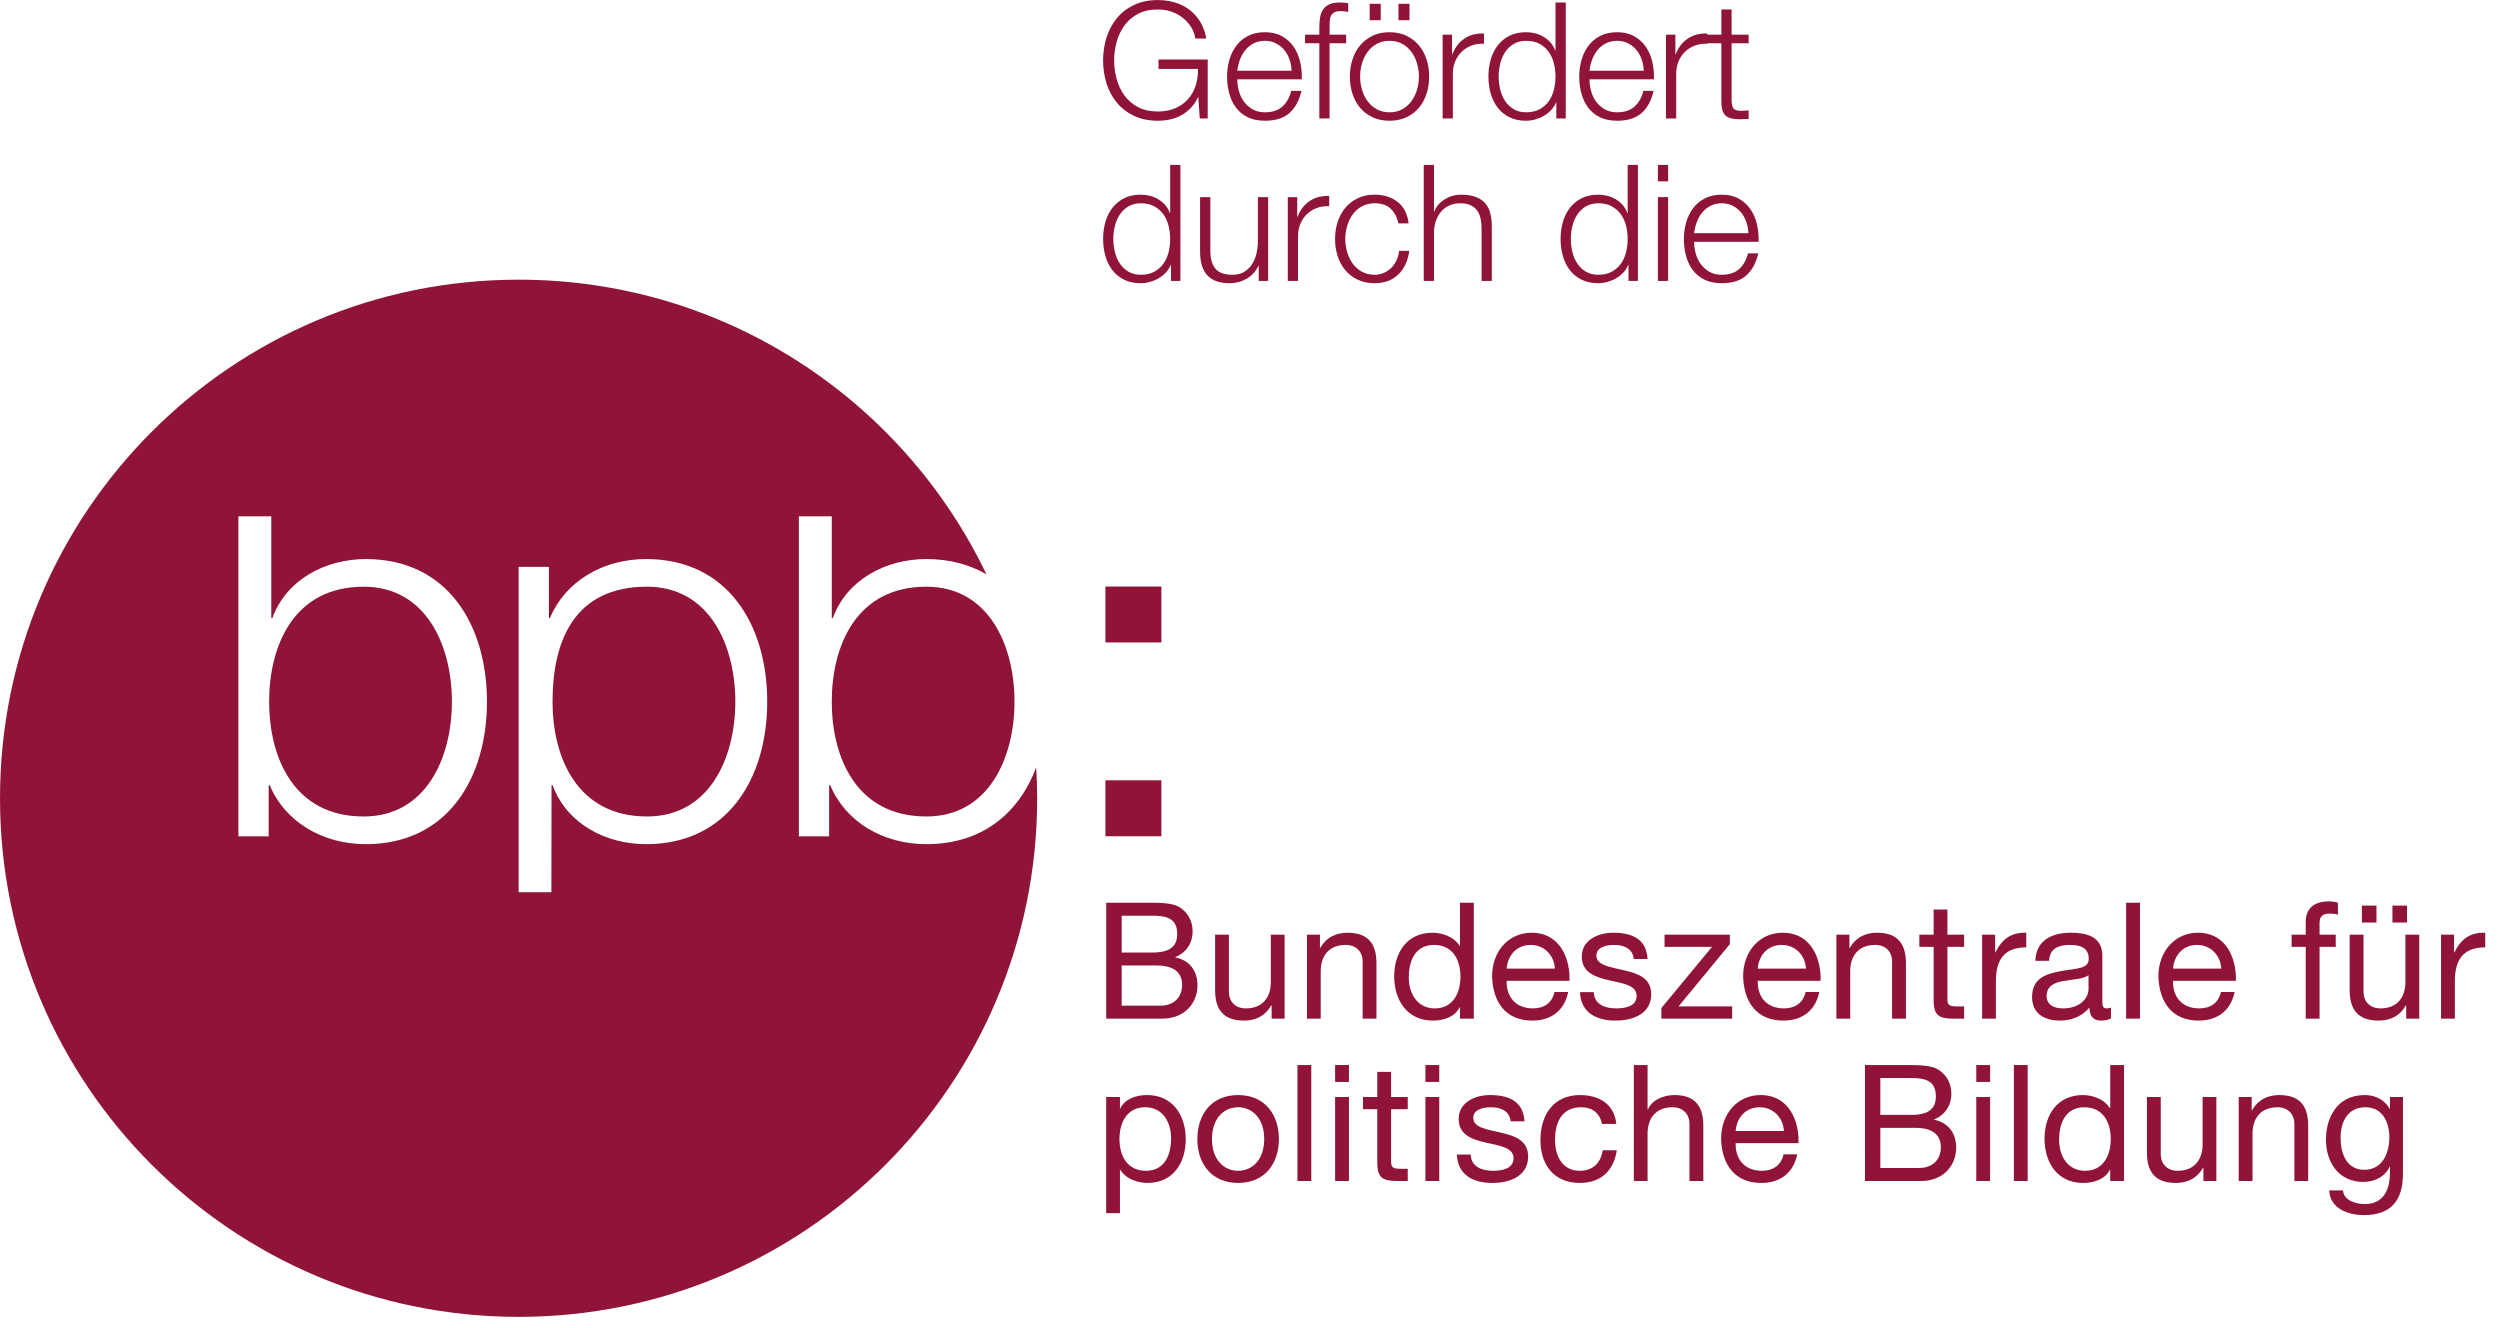 <?xml version="1.0" encoding="UTF-8" standalone="no"?>
<!-- Created with Inkscape (http://www.inkscape.org/) -->

<svg
   version="1.1"
   id="svg2"
   xml:space="preserve"
   width="455.44"
   height="241.893"
   viewBox="0 0 455.44 241.893"
   sodipodi:docname="Logo-bundeszentrale-fuer-politische-bildung.eps"
   xmlns:inkscape="http://www.inkscape.org/namespaces/inkscape"
   xmlns:sodipodi="http://sodipodi.sourceforge.net/DTD/sodipodi-0.dtd"
   xmlns="http://www.w3.org/2000/svg"
   xmlns:svg="http://www.w3.org/2000/svg"><defs
     id="defs6" /><sodipodi:namedview
     id="namedview4"
     pagecolor="#ffffff"
     bordercolor="#666666"
     borderopacity="1.0"
     inkscape:pageshadow="2"
     inkscape:pageopacity="0.0"
     inkscape:pagecheckerboard="0" /><g
     id="g8"
     inkscape:groupmode="layer"
     inkscape:label="ink_ext_XXXXXX"
     transform="matrix(1.333,0,0,-1.333,0,241.893)"><g
       id="g10"
       transform="scale(0.1)"><path
         d="m 1136.74,855.789 c 0,-76.348 33.54,-156.988 129.2,-156.988 85.66,0 120.54,80.64 120.54,156.988 0,76.34 -34.88,157.041 -120.54,157.041 -95.66,0 -129.2,-80.701 -129.2,-157.041 v 0"
         style="fill:#901438;fill-opacity:1;fill-rule:evenodd;stroke:none"
         id="path12" /><path
         d="m 1265.94,660.961 c -59.27,0 -110.63,30.719 -131.32,80.617 h -1.48 V 671.66 h -41.37 v 437.33 h 44.97 V 970 h 1.45 c 19.24,52.8 72.75,80.61 127.75,80.61 32.26,0 59.52,-7.68 82.21,-20.88 -114.23,238.17 -357.584,402.7 -639.423,402.7 C 317.301,1432.43 0.004,1115.12 0.004,723.699 0.004,332.281 317.301,14.941 708.727,14.941 c 391.423,0 708.753,317.34 708.753,708.758 0,14.18 -0.55,28.172 -1.35,42.121 -23.11,-61.371 -72.65,-104.859 -150.19,-104.859 z M 325.813,671.66 h 41.39 v 69.918 h 1.418 c 20.711,-49.898 72.102,-80.617 131.336,-80.617 112.059,0 165.531,90.668 165.531,194.828 0,104.199 -53.472,194.821 -165.531,194.821 -54.969,0 -108.477,-27.81 -127.727,-80.61 h -1.449 v 138.99 H 325.813 V 671.66 Z m 291.789,184.129 c 0,-76.348 -35.004,-156.988 -120.61,-156.988 -95.676,0 -129.179,80.64 -129.179,156.988 0,76.34 33.503,157.041 129.179,157.041 85.606,0 120.61,-80.701 120.61,-157.041 z m 91.199,-260.461 44.754,-0.039 0.215,146.289 h 1.46 c 19.247,-52.777 72.762,-80.617 127.754,-80.617 112.032,0 165.536,90.668 165.536,194.828 0,104.199 -53.504,194.821 -165.536,194.821 -59.238,0 -110.629,-30.65 -131.339,-80.61 h -1.45 v 69.92 H 708.801 V 595.328 Z m 296.139,260.461 c 0,-76.348 -34.999,-156.988 -120.627,-156.988 -95.637,0 -129.184,80.64 -129.184,156.988 0,83.512 29.988,157.041 129.184,157.041 85.628,0 120.627,-80.701 120.627,-157.041 v 0"
         style="fill:#901438;fill-opacity:1;fill-rule:evenodd;stroke:none"
         id="path14" /><path
         d="m 1511.77,156.699 h 18.83 v 59.242 h 0.45 c 8.47,-13.519 25.28,-17.972 37.08,-17.972 35.08,0 52.38,27.359 52.38,59.742 0,32.371 -17.56,60.359 -52.82,60.359 -15.8,0 -30.46,-5.57 -36.64,-18.269 h -0.45 v 15.59 h -18.83 V 156.699 Z m 88.71,102.262 c 0,-22.383 -8.65,-44.371 -34.34,-44.371 -25.99,0 -36.2,20.879 -36.2,43.492 0,21.59 9.79,43.309 35.05,43.309 24.47,0 35.49,-20.84 35.49,-42.43 v 0"
         style="fill:#901438;fill-opacity:1;fill-rule:evenodd;stroke:none"
         id="path16" /><path
         d="m 1656.36,257.871 c 0,28.027 15.97,43.52 35.7,43.52 19.71,0 35.7,-15.493 35.7,-43.52 0,-27.75 -15.99,-43.281 -35.7,-43.281 -19.73,0 -35.7,15.531 -35.7,43.281 z m -19.97,0 c 0,-33.422 19.3,-59.902 55.67,-59.902 36.43,0 55.78,26.48 55.78,59.902 0,33.75 -19.35,60.199 -55.78,60.199 -36.37,0 -55.67,-26.449 -55.67,-60.199 v 0"
         style="fill:#901438;fill-opacity:1;fill-rule:evenodd;stroke:none"
         id="path18" /><path
         d="m 1773.21,200.641 h 18.87 v 158.437 h -18.87 v -158.437 0"
         style="fill:#901438;fill-opacity:1;fill-rule:evenodd;stroke:none"
         id="path20" /><path
         d="m 1843.53,359.078 h -18.89 v -23.066 h 18.89 v 23.066 z m -18.89,-158.437 h 18.89 v 114.75 h -18.89 v -114.75 0"
         style="fill:#901438;fill-opacity:1;fill-rule:evenodd;stroke:none"
         id="path22" /><path
         d="m 1901.16,349.781 h -18.88 v -34.39 h -19.54 V 298.73 h 19.54 v -73.031 c 0,-21.07 7.71,-25.058 27.24,-25.058 h 14.38 v 16.679 h -8.64 c -11.68,0 -14.1,1.512 -14.1,10.16 v 71.25 h 22.74 v 16.661 h -22.74 v 34.39 0"
         style="fill:#901438;fill-opacity:1;fill-rule:evenodd;stroke:none"
         id="path24" /><path
         d="m 1966.96,359.078 h -18.88 v -23.066 h 18.88 v 23.066 z m -18.88,-158.437 h 18.88 v 114.75 h -18.88 v -114.75 0"
         style="fill:#901438;fill-opacity:1;fill-rule:evenodd;stroke:none"
         id="path26" /><path
         d="m 1991.04,236.832 c 1.14,-28.453 22.86,-38.863 48.58,-38.863 23.3,0 48.83,8.902 48.83,36.133 0,22.187 -18.62,28.437 -37.48,32.66 -17.54,4.179 -37.48,6.5 -37.48,20.039 0,11.519 13.04,14.59 24.41,14.59 12.42,0 25.27,-4.653 26.6,-19.262 h 18.91 c -1.58,27.91 -21.84,35.941 -47.09,35.941 -19.94,0 -42.81,-9.59 -42.81,-32.66 0,-21.93 18.82,-28.238 37.44,-32.398 18.86,-4.262 37.56,-6.602 37.56,-21.293 0,-14.399 -15.98,-17.129 -27.68,-17.129 -15.61,0 -30.27,5.332 -30.9,22.242 h -18.89 v 0"
         style="fill:#901438;fill-opacity:1;fill-rule:evenodd;stroke:none"
         id="path28" /><path
         d="m 2208.94,278.57 c -2.66,27.25 -23.58,39.5 -49.52,39.5 -36.4,0 -54.16,-27.09 -54.16,-61.511 0,-34.161 18.68,-58.59 53.75,-58.59 28.85,0 46.37,16.621 50.63,44.613 h -19.32 c -2.46,-17.254 -13.36,-27.992 -31.56,-27.992 -23.95,0 -33.57,20.879 -33.57,41.969 0,23.281 8.57,44.832 35.8,44.832 15.56,0 25.47,-8.442 28.41,-22.821 h 19.54 v 0"
         style="fill:#901438;fill-opacity:1;fill-rule:evenodd;stroke:none"
         id="path30" /><path
         d="m 2232.88,200.641 h 18.79 v 64.871 c 0,20.597 11.13,35.879 33.95,35.879 14.39,0 23.34,-9.153 23.34,-23.09 v -77.66 h 18.9 v 75.468 c 0,24.653 -9.39,41.961 -39.53,41.961 -13.81,0 -30.02,-5.769 -36.17,-19.539 h -0.49 v 60.547 h -18.79 v -158.437 0"
         style="fill:#901438;fill-opacity:1;fill-rule:evenodd;stroke:none"
         id="path32" /><path
         d="m 2372.08,268.961 c 1.27,17.578 13.09,32.43 32.87,32.43 18.61,0 32.15,-14.481 33.03,-32.43 h -65.9 z m 65.47,-31.93 c -3.36,-14.859 -14.2,-22.441 -29.65,-22.441 -25.18,0 -36.52,17.73 -35.82,37.769 h 85.86 c 1.11,27.723 -11.31,65.711 -51.9,65.711 -31.34,0 -53.9,-25.32 -53.9,-59.711 1.05,-35.078 18.42,-60.39 55.04,-60.39 25.74,0 43.85,13.769 48.96,39.062 h -18.59 v 0"
         style="fill:#901438;fill-opacity:1;fill-rule:evenodd;stroke:none"
         id="path34" /><path
         d="m 2569.79,341.352 h 42.27 c 18.13,0 33.63,-3.133 33.63,-25.063 0,-16.66 -9.72,-25.309 -33.63,-25.309 h -42.27 v 50.372 z m -21.01,-140.711 h 76.54 c 31.51,0 48.15,22.23 48.15,45.507 0,19.512 -10.59,34.223 -30.14,38.204 v 0.449 c 14.59,5.961 23.52,18.621 23.52,35.488 0,15.473 -8.23,26.82 -18.66,33.031 -9.57,5.758 -27.97,5.758 -41.97,5.758 h -57.44 V 200.641 Z m 21.01,72.621 h 48.25 c 17.75,0 34.43,-5.883 34.43,-26.442 0,-17.332 -11.6,-28.398 -29.73,-28.398 h -52.95 v 54.84 0"
         style="fill:#901438;fill-opacity:1;fill-rule:evenodd;stroke:none"
         id="path36" /><path
         d="m 2719.79,359.078 h -18.9 v -23.066 h 18.9 v 23.066 z m -18.9,-158.437 h 18.9 v 114.75 h -18.9 v -114.75 0"
         style="fill:#901438;fill-opacity:1;fill-rule:evenodd;stroke:none"
         id="path38" /><path
         d="m 2752.28,200.641 h 18.86 v 158.437 h -18.86 v -158.437 0"
         style="fill:#901438;fill-opacity:1;fill-rule:evenodd;stroke:none"
         id="path40" /><path
         d="m 2814.11,256.988 c 0,22.461 8.65,44.403 34.36,44.403 25.99,0 36.21,-20.84 36.21,-43.52 0,-21.539 -9.75,-43.281 -35.08,-43.281 -24.41,0 -35.49,20.879 -35.49,42.398 z m 88.73,102.09 h -18.88 v -59.019 h -0.42 c -8.37,13.55 -25.27,18.011 -37.05,18.011 -35,0 -52.3,-27.308 -52.3,-59.711 0,-32.398 17.42,-60.39 52.69,-60.39 15.79,0 30.43,5.562 36.66,18.203 h 0.42 v -15.531 h 18.88 v 158.437 0"
         style="fill:#901438;fill-opacity:1;fill-rule:evenodd;stroke:none"
         id="path42" /><path
         d="m 3029.03,315.391 h -18.82 v -64.84 c 0,-20.629 -11.18,-35.961 -33.99,-35.961 -14.45,0 -23.2,9.16 -23.2,23.16 v 77.641 h -18.91 v -75.493 c 0,-24.589 9.3,-41.929 39.4,-41.929 16.48,0 29.39,6.66 37.38,20.863 h 0.41 v -18.191 h 17.73 v 114.75 0"
         style="fill:#901438;fill-opacity:1;fill-rule:evenodd;stroke:none"
         id="path44" /><path
         d="m 3059.54,200.641 h 18.91 v 64.871 c 0,20.597 11.09,35.879 33.94,35.879 14.42,0 23.26,-9.153 23.26,-23.09 v -77.66 h 18.85 v 75.468 c 0,24.653 -9.26,41.961 -39.49,41.961 -16.33,0 -29.26,-6.679 -37.29,-20.859 h -0.43 v 18.18 h -17.75 v -114.75 0"
         style="fill:#901438;fill-opacity:1;fill-rule:evenodd;stroke:none"
         id="path46" /><path
         d="m 3283.99,315.391 h -17.75 V 298.98 h -0.43 0.23 c -6.85,12.622 -19.76,19.09 -34.17,19.09 -39.69,0 -53.07,-33.519 -53.07,-60.609 0,-31.231 17.15,-58.129 51.29,-58.129 14.41,0 29.55,6.84 35.72,20.859 h 0.43 v -7.589 c 0,-25.672 -9.73,-43.461 -34.37,-43.461 -12.43,0 -28.89,4.859 -29.75,18.648 h -18.89 c 1.14,-25.078 26,-33.75 47.5,-33.75 36.23,0 53.26,19.102 53.26,56.352 v 105 z m -52.79,-99.45 c -24.8,0 -32.42,23.079 -32.42,43.688 0,22.051 9.82,41.762 33.98,41.762 23.75,0 32.66,-20.84 32.66,-41.02 0,-21.582 -9.34,-44.43 -34.22,-44.43 v 0"
         style="fill:#901438;fill-opacity:1;fill-rule:evenodd;stroke:none"
         id="path48" /><path
         d="m 1532.97,563.191 h 42.1 c 18.25,0 33.8,-3.05 33.8,-25.05 0,-16.641 -9.76,-25.27 -33.8,-25.27 h -42.1 v 50.32 z m -21.13,-140.679 h 76.56 c 31.54,0 48.18,22.218 48.18,45.519 0,19.469 -10.64,34.18 -30.19,38.18 v 0.43 c 14.67,6.019 23.49,18.578 23.49,35.5 0,15.539 -8.2,26.871 -18.59,33.089 -9.51,5.719 -27.94,5.719 -41.93,5.719 h -57.52 V 422.512 Z m 21.13,72.629 h 48.14 c 17.75,0 34.41,-5.86 34.41,-26.469 0,-17.293 -11.54,-28.422 -29.72,-28.422 h -52.83 v 54.891 0"
         style="fill:#901438;fill-opacity:1;fill-rule:evenodd;stroke:none"
         id="path50" /><path
         d="m 1755.6,537.262 h -18.81 V 472.5 c 0,-20.699 -11.12,-35.98 -34,-35.98 -14.43,0 -23.29,9.082 -23.29,23.089 v 77.653 h -18.88 v -75.43 c 0,-24.684 9.3,-41.973 39.46,-41.973 16.47,0 29.31,6.661 37.33,20.852 h 0.45 v -18.199 h 17.74 v 114.75 0"
         style="fill:#901438;fill-opacity:1;fill-rule:evenodd;stroke:none"
         id="path52" /><path
         d="m 1786.18,422.512 h 18.79 v 64.847 c 0,20.61 11.13,35.891 33.99,35.891 14.41,0 23.3,-9.07 23.3,-23.07 v -77.668 h 18.88 v 75.5 c 0,24.636 -9.39,41.91 -39.55,41.91 -16.38,0 -29.35,-6.66 -37.24,-20.863 h -0.43 v 18.203 h -17.74 v -114.75 0"
         style="fill:#901438;fill-opacity:1;fill-rule:evenodd;stroke:none"
         id="path54" /><path
         d="m 1925.32,478.879 c 0,22.473 8.71,44.371 34.47,44.371 25.9,0 36.16,-20.828 36.16,-43.488 0,-21.524 -9.75,-43.242 -35.08,-43.242 -24.38,0 -35.55,20.878 -35.55,42.359 z m 88.89,102.07 h -18.93 V 521.93 h -0.41 c -8.47,13.55 -25.35,17.992 -37.11,17.992 -35.07,0 -52.36,-27.262 -52.36,-59.711 0,-32.402 17.6,-60.352 52.83,-60.352 15.76,0 30.39,5.512 36.64,18.211 h 0.41 v -15.558 h 18.93 v 158.437 0"
         style="fill:#901438;fill-opacity:1;fill-rule:evenodd;stroke:none"
         id="path56" /><path
         d="m 2059.13,490.859 c 1.29,17.563 13.05,32.391 32.87,32.391 18.6,0 32.15,-14.398 33.01,-32.391 h -65.88 z m 65.35,-31.918 c -3.26,-14.851 -14.2,-22.421 -29.63,-22.421 -25.07,0 -36.4,17.761 -35.72,37.718 h 85.82 c 1.13,27.723 -11.27,65.684 -51.87,65.684 -31.33,0 -53.95,-25.293 -53.95,-59.711 1.11,-35.09 18.46,-60.352 55.06,-60.352 25.66,0 43.94,13.75 48.98,39.082 h -18.69 v 0"
         style="fill:#901438;fill-opacity:1;fill-rule:evenodd;stroke:none"
         id="path58" /><path
         d="m 2159.29,458.73 c 1.13,-28.46 22.85,-38.871 48.61,-38.871 23.32,0 48.77,8.871 48.77,36.121 0,22.282 -18.59,28.411 -37.46,32.649 -17.46,4.281 -37.48,6.512 -37.48,19.973 0,11.57 13.18,14.648 24.41,14.648 12.4,0 25.3,-4.602 26.64,-19.27 h 18.89 c -1.52,27.95 -21.78,35.942 -47.09,35.942 -19.98,0 -42.81,-9.551 -42.81,-32.602 0,-22.05 18.88,-28.199 37.48,-32.422 18.9,-4.257 37.48,-6.66 37.48,-21.308 0,-14.371 -15.94,-17.07 -27.64,-17.07 -15.55,0 -30.29,5.269 -30.94,22.21 h -18.86 v 0"
         style="fill:#901438;fill-opacity:1;fill-rule:evenodd;stroke:none"
         id="path60" /><path
         d="m 2270.5,422.512 h 96.78 v 16.707 h -73.29 l 70.12,85.172 v 12.871 h -89.24 V 520.59 h 64.85 l -69.22,-83.602 v -14.476 0"
         style="fill:#901438;fill-opacity:1;fill-rule:evenodd;stroke:none"
         id="path62" /><path
         d="m 2402.24,490.859 c 1.29,17.563 13.08,32.391 32.81,32.391 18.67,0 32.19,-14.398 33.12,-32.391 h -65.93 z m 65.41,-31.918 c -3.27,-14.851 -14.24,-22.421 -29.67,-22.421 -25.1,0 -36.47,17.761 -35.74,37.718 h 85.89 c 1.1,27.723 -11.32,65.684 -51.95,65.684 -31.29,0 -53.94,-25.293 -53.94,-59.711 1.15,-35.09 18.45,-60.352 55.09,-60.352 25.69,0 43.93,13.75 49.03,39.082 h -18.71 v 0"
         style="fill:#901438;fill-opacity:1;fill-rule:evenodd;stroke:none"
         id="path64" /><path
         d="m 2509.74,422.512 h 18.88 v 64.847 c 0,20.61 11.06,35.891 34.05,35.891 14.37,0 23.18,-9.07 23.18,-23.07 v -77.668 h 18.93 v 75.5 c 0,24.636 -9.36,41.91 -39.52,41.91 -16.44,0 -29.31,-6.66 -37.3,-20.863 h -0.43 v 18.203 h -17.79 v -114.75 0"
         style="fill:#901438;fill-opacity:1;fill-rule:evenodd;stroke:none"
         id="path66" /><path
         d="m 2661.47,571.609 h -18.86 v -34.347 h -19.53 V 520.59 h 19.53 v -73.031 c 0,-21.039 7.71,-25.047 27.22,-25.047 h 14.44 v 16.707 h -8.62 c -11.75,0 -14.18,1.492 -14.18,10.113 v 71.258 h 22.8 v 16.672 h -22.8 v 34.347 0"
         style="fill:#901438;fill-opacity:1;fill-rule:evenodd;stroke:none"
         id="path68" /><path
         d="m 2708.9,422.512 h 18.82 v 51.058 c 0,29.09 11.06,46.379 41.53,46.379 v 19.973 c -20.47,0.648 -33.07,-8.422 -42.21,-26.871 h -0.39 v 24.211 h -17.75 v -114.75 0"
         style="fill:#901438;fill-opacity:1;fill-rule:evenodd;stroke:none"
         id="path70" /><path
         d="m 2884.97,437.621 c -2.44,-0.902 -4.22,-1.101 -5.74,-1.101 -6.04,0 -6.04,3.941 -6.04,12.812 v 59.09 c 0,26.828 -22.38,31.5 -43.02,31.5 -25.51,0 -47.54,-9.981 -48.58,-38.391 h 18.83 c 0.9,16.899 12.7,21.719 28.67,21.719 11.94,0 25.49,-2.66 25.49,-19.078 0,-14.203 -17.73,-12.84 -38.61,-16.813 -19.51,-3.789 -38.83,-9.347 -38.83,-35.308 0,-22.871 17.09,-32.192 37.91,-32.192 16.01,0 30.02,5.512 40.49,17.762 0,-12.461 6.11,-17.762 15.86,-17.762 6.07,0 10.21,1.071 13.57,3.102 v 14.66 z m -30.68,24.848 c 0,-10.418 -10.14,-25.949 -34.96,-25.949 -11.64,0 -22.27,4.402 -22.27,16.878 0,13.922 10.63,18.383 23.07,20.602 12.67,2.211 26.93,2.461 34.16,7.809 v -19.34 0"
         style="fill:#901438;fill-opacity:1;fill-rule:evenodd;stroke:none"
         id="path72" /><path
         d="m 2905.69,422.512 h 18.95 v 158.437 h -18.95 v -158.437 0"
         style="fill:#901438;fill-opacity:1;fill-rule:evenodd;stroke:none"
         id="path74" /><path
         d="m 2969.83,490.859 c 1.31,17.563 13.05,32.391 32.86,32.391 18.59,0 32.14,-14.398 33.02,-32.391 h -65.88 z m 65.43,-31.918 c -3.3,-14.851 -14.12,-22.421 -29.68,-22.421 -25.22,0 -36.45,17.761 -35.75,37.718 h 85.88 c 1.06,27.723 -11.36,65.684 -51.95,65.684 -31.21,0 -53.97,-25.293 -53.97,-59.711 1.14,-35.09 18.48,-60.352 55.06,-60.352 25.75,0 44.01,13.75 49.11,39.082 h -18.7 v 0"
         style="fill:#901438;fill-opacity:1;fill-rule:evenodd;stroke:none"
         id="path76" /><path
         d="m 3151.14,422.512 h 18.91 v 98.078 h 22.13 v 16.672 h -22.13 v 15.968 c 0,9.961 5.29,12.891 14.39,12.891 3.36,0 7.31,-0.441 10.71,-1.59 v 16.418 c -3.54,1.121 -8.66,1.821 -12.21,1.821 -20.7,0 -31.8,-9.75 -31.8,-28.418 v -17.09 h -19.29 V 520.59 h 19.29 v -98.078 0"
         style="fill:#901438;fill-opacity:1;fill-rule:evenodd;stroke:none"
         id="path78" /><path
         d="m 3306.28,537.262 h -18.89 V 472.5 c 0,-20.699 -11.15,-35.98 -33.94,-35.98 -14.49,0 -23.3,9.082 -23.3,23.089 v 77.653 h -18.95 v -75.43 c 0,-24.684 9.38,-41.973 39.53,-41.973 16.49,0 29.36,6.661 37.29,20.852 h 0.45 v -18.199 h 17.81 v 114.75 z m -78.38,16.609 h 19.94 v 23.098 h -19.94 v -23.098 z m 41.74,0 h 19.94 v 23.098 h -19.94 v -23.098 0"
         style="fill:#901438;fill-opacity:1;fill-rule:evenodd;stroke:none"
         id="path80" /><path
         d="m 3336.08,422.512 h 18.89 v 51.058 c 0,29.09 11.07,46.379 41.49,46.379 v 19.973 c -20.42,0.648 -33.09,-8.422 -42.17,-26.871 h -0.45 v 24.211 h -17.76 v -114.75 0"
         style="fill:#901438;fill-opacity:1;fill-rule:evenodd;stroke:none"
         id="path82" /><path
         d="m 1510.74,1013.05 h 76.49 v -76.413 h -76.49 v 76.413 0"
         style="fill:#901438;fill-opacity:1;fill-rule:nonzero;stroke:none"
         id="path84" /><path
         d="m 1510.74,748.219 h 76.49 V 671.77 h -76.49 v 76.449 0"
         style="fill:#901438;fill-opacity:1;fill-rule:nonzero;stroke:none"
         id="path86" /><path
         d="m 1639.66,1652.74 -2,28.86 h -0.44 c -2.67,-5.63 -5.97,-10.47 -9.89,-14.54 -3.92,-4.07 -8.25,-7.4 -12.98,-9.99 -4.74,-2.59 -9.81,-4.48 -15.21,-5.66 -5.4,-1.19 -10.99,-1.78 -16.76,-1.78 -12.43,0 -23.35,2.26 -32.75,6.77 -9.4,4.51 -17.2,10.55 -23.41,18.1 -6.22,7.54 -10.88,16.27 -13.99,26.19 -3.11,9.92 -4.66,20.35 -4.66,31.3 0,10.95 1.55,21.39 4.66,31.3 3.11,9.92 7.77,18.69 13.99,26.31 6.21,7.62 14.01,13.69 23.41,18.2 9.4,4.52 20.32,6.77 32.75,6.77 8.29,0 16.13,-1.11 23.53,-3.33 7.4,-2.21 13.99,-5.54 19.76,-9.99 5.78,-4.43 10.66,-9.91 14.65,-16.42 4,-6.52 6.74,-14.14 8.22,-22.87 h -15.1 c -0.44,4.59 -1.96,9.22 -4.55,13.88 -2.59,4.66 -6.07,8.91 -10.43,12.76 -4.37,3.85 -9.59,6.99 -15.66,9.44 -6.07,2.44 -12.87,3.66 -20.42,3.66 -10.51,0 -19.53,-2 -27.08,-5.99 -7.55,-4 -13.73,-9.3 -18.54,-15.88 -4.81,-6.58 -8.36,-14.02 -10.66,-22.31 -2.29,-8.29 -3.44,-16.8 -3.44,-25.53 0,-8.58 1.15,-17.06 3.44,-25.42 2.3,-8.36 5.85,-15.84 10.66,-22.42 4.81,-6.59 10.99,-11.88 18.54,-15.87 7.55,-4 16.57,-5.99 27.08,-5.99 8.73,0 16.54,1.44 23.42,4.32 6.89,2.89 12.69,6.92 17.43,12.1 4.73,5.18 8.28,11.32 10.66,18.43 2.36,7.1 3.47,14.87 3.33,23.31 h -53.95 v 12.87 h 67.27 v -80.58 h -10.88"
         style="fill:#901438;fill-opacity:1;fill-rule:nonzero;stroke:none"
         id="path88" /><path
         d="m 1762.35,1733.32 c -1.71,4.89 -4.11,9.22 -7.21,12.99 -3.11,3.78 -6.89,6.81 -11.33,9.1 -4.43,2.29 -9.47,3.45 -15.09,3.45 -5.77,0 -10.88,-1.16 -15.32,-3.45 -4.44,-2.29 -8.21,-5.32 -11.32,-9.1 -3.11,-3.77 -5.59,-8.14 -7.44,-13.1 -1.85,-4.96 -3.07,-10.02 -3.66,-15.2 h 74.15 c -0.15,5.32 -1.08,10.43 -2.78,15.31 z m -69.26,-42.73 c 1.4,-5.41 3.66,-10.25 6.77,-14.54 3.1,-4.3 7.02,-7.85 11.76,-10.66 4.74,-2.81 10.44,-4.21 17.1,-4.21 10.21,0 18.2,2.66 23.98,7.98 5.77,5.34 9.76,12.44 11.98,21.32 h 13.99 c -2.97,-13.02 -8.41,-23.09 -16.32,-30.19 -7.92,-7.11 -19.13,-10.66 -33.63,-10.66 -9.03,0 -16.84,1.59 -23.42,4.77 -6.59,3.18 -11.96,7.55 -16.1,13.1 -4.14,5.55 -7.21,11.99 -9.21,19.32 -2,7.32 -3,15.06 -3,23.19 0,7.55 1,14.95 3,22.2 2,7.25 5.07,13.73 9.21,19.43 4.14,5.69 9.51,10.28 16.1,13.76 6.58,3.48 14.39,5.22 23.42,5.22 9.17,0 17.01,-1.85 23.53,-5.55 6.51,-3.7 11.8,-8.55 15.88,-14.54 4.06,-5.99 6.99,-12.87 8.76,-20.65 1.78,-7.77 2.51,-15.65 2.22,-23.64 h -88.13 c 0,-5.03 0.7,-10.25 2.11,-15.65"
         style="fill:#901438;fill-opacity:1;fill-rule:nonzero;stroke:none"
         id="path90" /><path
         d="m 1817.07,1755.53 v -102.79 h -13.98 v 102.79 h -19.55 v 11.76 h 19.55 v 10.43 c 0,4.89 0.37,9.4 1.11,13.55 0.73,4.14 2.14,7.69 4.21,10.65 2.08,2.96 4.92,5.25 8.55,6.88 3.63,1.63 8.25,2.44 13.87,2.44 2.08,0 4,-0.07 5.78,-0.22 1.77,-0.15 3.77,-0.37 5.99,-0.66 v -11.99 c -1.93,0.29 -3.7,0.56 -5.32,0.78 -1.64,0.22 -3.27,0.33 -4.89,0.33 -3.85,0 -6.81,-0.59 -8.88,-1.78 -2.07,-1.18 -3.59,-2.77 -4.55,-4.77 -0.96,-2 -1.52,-4.33 -1.67,-6.99 -0.14,-2.67 -0.22,-5.55 -0.22,-8.66 v -9.99 h 22.65 v -11.76 h -22.65"
         style="fill:#901438;fill-opacity:1;fill-rule:nonzero;stroke:none"
         id="path92" /><path
         d="m 1911.2,1809.47 h 15.1 v -22.42 h -15.1 z m -39.3,0 h 15.1 v -22.42 h -15.1 z m 9.56,-54.83 c -5.04,-2.82 -9.22,-6.51 -12.55,-11.1 -3.33,-4.59 -5.84,-9.81 -7.54,-15.66 -1.71,-5.84 -2.56,-11.8 -2.56,-17.87 0,-6.06 0.85,-12.02 2.56,-17.87 1.7,-5.85 4.21,-11.06 7.54,-15.65 3.33,-4.59 7.51,-8.29 12.55,-11.1 5.02,-2.81 10.87,-4.21 17.53,-4.21 6.66,0 12.5,1.4 17.54,4.21 5.03,2.81 9.21,6.51 12.54,11.1 3.33,4.59 5.85,9.8 7.55,15.65 1.7,5.85 2.55,11.81 2.55,17.87 0,6.07 -0.85,12.03 -2.55,17.87 -1.7,5.85 -4.22,11.07 -7.55,15.66 -3.33,4.59 -7.51,8.28 -12.54,11.1 -5.04,2.81 -10.88,4.22 -17.54,4.22 -6.66,0 -12.51,-1.41 -17.53,-4.22 z m 40.73,11.09 c 6.74,-3.25 12.39,-7.62 16.98,-13.09 4.59,-5.48 8.07,-11.88 10.44,-19.2 2.36,-7.33 3.55,-15.14 3.55,-23.43 0,-8.29 -1.19,-16.09 -3.55,-23.41 -2.37,-7.33 -5.85,-13.74 -10.44,-19.21 -4.59,-5.48 -10.24,-9.81 -16.98,-12.99 -6.74,-3.18 -14.47,-4.77 -23.2,-4.77 -8.74,0 -16.46,1.59 -23.2,4.77 -6.74,3.18 -12.39,7.51 -16.98,12.99 -4.59,5.47 -8.07,11.88 -10.43,19.21 -2.37,7.32 -3.56,15.12 -3.56,23.41 0,8.29 1.19,16.1 3.56,23.43 2.36,7.32 5.84,13.72 10.43,19.2 4.59,5.47 10.24,9.84 16.98,13.09 6.74,3.26 14.46,4.89 23.2,4.89 8.73,0 16.46,-1.63 23.2,-4.89"
         style="fill:#901438;fill-opacity:1;fill-rule:nonzero;stroke:none"
         id="path94" /><path
         d="m 1984.45,1767.29 v -26.86 h 0.45 c 3.56,9.32 9.06,16.5 16.55,21.53 7.47,5.03 16.38,7.33 26.74,6.89 v -13.99 c -6.36,0.3 -12.14,-0.56 -17.31,-2.56 -5.19,-2 -9.66,-4.85 -13.44,-8.54 -3.77,-3.7 -6.7,-8.11 -8.77,-13.21 -2.07,-5.11 -3.1,-10.69 -3.1,-16.76 v -61.05 h -13.99 v 114.55 h 12.87"
         style="fill:#901438;fill-opacity:1;fill-rule:nonzero;stroke:none"
         id="path96" /><path
         d="m 2050.27,1692.37 c 1.41,-5.85 3.63,-11.07 6.66,-15.66 3.03,-4.58 6.92,-8.32 11.65,-11.21 4.74,-2.88 10.44,-4.32 17.1,-4.32 7.4,0 13.66,1.44 18.76,4.32 5.11,2.89 9.25,6.63 12.44,11.21 3.18,4.59 5.46,9.81 6.88,15.66 1.4,5.84 2.1,11.72 2.1,17.64 0,5.92 -0.7,11.81 -2.1,17.65 -1.42,5.85 -3.7,11.06 -6.88,15.65 -3.19,4.59 -7.33,8.33 -12.44,11.21 -5.1,2.89 -11.36,4.34 -18.76,4.34 -6.66,0 -12.36,-1.45 -17.1,-4.34 -4.73,-2.88 -8.62,-6.62 -11.65,-11.21 -3.03,-4.59 -5.25,-9.8 -6.66,-15.65 -1.4,-5.84 -2.11,-11.73 -2.11,-17.65 0,-5.92 0.71,-11.8 2.11,-17.64 z m 76.7,-39.63 v 21.76 h -0.44 c -1.48,-3.7 -3.66,-7.11 -6.55,-10.22 -2.88,-3.1 -6.18,-5.74 -9.88,-7.88 -3.7,-2.15 -7.66,-3.81 -11.88,-4.99 -4.22,-1.19 -8.4,-1.78 -12.54,-1.78 -8.74,0 -16.31,1.59 -22.75,4.77 -6.45,3.18 -11.81,7.55 -16.09,13.1 -4.3,5.55 -7.48,11.99 -9.55,19.32 -2.08,7.32 -3.11,15.06 -3.11,23.19 0,8.14 1.03,15.88 3.11,23.2 2.07,7.33 5.25,13.77 9.55,19.32 4.28,5.54 9.64,9.95 16.09,13.2 6.44,3.26 14.01,4.89 22.75,4.89 4.29,0 8.47,-0.52 12.54,-1.55 4.07,-1.04 7.88,-2.64 11.44,-4.78 3.55,-2.14 6.7,-4.77 9.43,-7.88 2.74,-3.11 4.85,-6.73 6.33,-10.87 h 0.44 v 65.7 h 13.99 v -158.5 h -12.88"
         style="fill:#901438;fill-opacity:1;fill-rule:nonzero;stroke:none"
         id="path98" /><path
         d="m 2243.64,1733.32 c -1.71,4.89 -4.11,9.22 -7.21,12.99 -3.11,3.78 -6.89,6.81 -11.33,9.1 -4.44,2.29 -9.47,3.45 -15.09,3.45 -5.77,0 -10.88,-1.16 -15.32,-3.45 -4.45,-2.29 -8.22,-5.32 -11.32,-9.1 -3.12,-3.77 -5.6,-8.14 -7.44,-13.1 -1.86,-4.96 -3.08,-10.02 -3.66,-15.2 h 74.15 c -0.15,5.32 -1.08,10.43 -2.78,15.31 z m -69.26,-42.73 c 1.4,-5.41 3.66,-10.25 6.76,-14.54 3.12,-4.3 7.03,-7.85 11.77,-10.66 4.74,-2.81 10.44,-4.21 17.1,-4.21 10.2,0 18.2,2.66 23.97,7.98 5.78,5.34 9.77,12.44 11.99,21.32 h 13.99 c -2.97,-13.02 -8.41,-23.09 -16.32,-30.19 -7.92,-7.11 -19.13,-10.66 -33.63,-10.66 -9.03,0 -16.84,1.59 -23.43,4.77 -6.58,3.18 -11.95,7.55 -16.09,13.1 -4.14,5.55 -7.22,11.99 -9.21,19.32 -2,7.32 -3,15.06 -3,23.19 0,7.55 1,14.95 3,22.2 1.99,7.25 5.07,13.73 9.21,19.43 4.14,5.69 9.51,10.28 16.09,13.76 6.59,3.48 14.4,5.22 23.43,5.22 9.17,0 17.01,-1.85 23.53,-5.55 6.51,-3.7 11.8,-8.55 15.87,-14.54 4.07,-5.99 7,-12.87 8.77,-20.65 1.78,-7.77 2.51,-15.65 2.22,-23.64 h -88.13 c 0,-5.03 0.7,-10.25 2.11,-15.65"
         style="fill:#901438;fill-opacity:1;fill-rule:nonzero;stroke:none"
         id="path100" /><path
         d="m 2289.7,1767.29 v -26.86 h 0.45 c 3.55,9.32 9.06,16.5 16.54,21.53 7.47,5.03 16.39,7.33 26.75,6.89 v -13.99 c -6.37,0.3 -12.14,-0.56 -17.32,-2.56 -5.18,-2 -9.66,-4.85 -13.43,-8.54 -3.77,-3.7 -6.7,-8.11 -8.77,-13.21 -2.07,-5.11 -3.11,-10.69 -3.11,-16.76 v -61.05 h -13.98 v 114.55 h 12.87"
         style="fill:#901438;fill-opacity:1;fill-rule:nonzero;stroke:none"
         id="path102" /><path
         d="m 2389.81,1767.29 v -11.76 h -23.31 v -77.26 c 0,-4.59 0.64,-8.18 1.89,-10.77 1.26,-2.59 4.4,-4.04 9.44,-4.33 4,0 7.99,0.22 11.98,0.67 v -11.77 c -2.07,0 -4.14,-0.07 -6.21,-0.22 -2.08,-0.15 -4.15,-0.22 -6.22,-0.22 -9.32,0 -15.84,1.81 -19.53,5.44 -3.7,3.62 -5.48,10.32 -5.33,20.09 v 78.37 h -19.98 v 11.76 h 19.98 v 34.41 h 13.98 v -34.41 h 23.31"
         style="fill:#901438;fill-opacity:1;fill-rule:nonzero;stroke:none"
         id="path104" /><path
         d="m 1523.66,1470.34 c 1.41,-5.86 3.63,-11.07 6.66,-15.66 3.03,-4.59 6.92,-8.32 11.66,-11.21 4.73,-2.88 10.43,-4.33 17.09,-4.33 7.4,0 13.65,1.45 18.76,4.33 5.1,2.89 9.25,6.62 12.43,11.21 3.18,4.59 5.48,9.8 6.88,15.66 1.41,5.84 2.11,11.72 2.11,17.64 0,5.92 -0.7,11.81 -2.11,17.65 -1.4,5.85 -3.7,11.06 -6.88,15.65 -3.18,4.59 -7.33,8.33 -12.43,11.21 -5.11,2.89 -11.36,4.33 -18.76,4.33 -6.66,0 -12.36,-1.44 -17.09,-4.33 -4.74,-2.88 -8.63,-6.62 -11.66,-11.21 -3.03,-4.59 -5.25,-9.8 -6.66,-15.65 -1.4,-5.84 -2.11,-11.73 -2.11,-17.65 0,-5.92 0.71,-11.8 2.11,-17.64 z m 76.7,-39.63 v 21.75 h -0.44 c -1.48,-3.69 -3.67,-7.1 -6.55,-10.21 -2.89,-3.11 -6.18,-5.74 -9.88,-7.88 -3.7,-2.15 -7.66,-3.81 -11.87,-4.99 -4.22,-1.19 -8.41,-1.78 -12.55,-1.78 -8.73,0 -16.32,1.59 -22.76,4.77 -6.43,3.18 -11.8,7.55 -16.09,13.1 -4.29,5.55 -7.48,11.99 -9.55,19.32 -2.07,7.32 -3.1,15.05 -3.1,23.19 0,8.14 1.03,15.88 3.1,23.2 2.07,7.33 5.26,13.77 9.55,19.32 4.29,5.54 9.66,9.95 16.09,13.21 6.44,3.25 14.03,4.88 22.76,4.88 4.29,0 8.47,-0.52 12.55,-1.55 4.06,-1.04 7.88,-2.64 11.43,-4.78 3.55,-2.14 6.69,-4.77 9.43,-7.88 2.74,-3.11 4.85,-6.74 6.33,-10.88 h 0.44 v 65.71 h 13.99 v -158.5 h -12.88"
         style="fill:#901438;fill-opacity:1;fill-rule:nonzero;stroke:none"
         id="path106" /><path
         d="m 1720.24,1430.71 v 20.64 h -0.45 c -3.69,-7.69 -9.06,-13.58 -16.09,-17.64 -7.03,-4.08 -14.84,-6.11 -23.42,-6.11 -7.25,0 -13.43,1 -18.54,2.99 -5.1,2 -9.24,4.85 -12.43,8.55 -3.18,3.7 -5.51,8.22 -6.99,13.54 -1.48,5.33 -2.22,11.4 -2.22,18.21 v 74.37 h 13.99 v -74.59 c 0.29,-10.37 2.69,-18.21 7.21,-23.54 4.52,-5.33 12.32,-7.99 23.42,-7.99 6.07,0 11.25,1.3 15.54,3.89 4.29,2.58 7.85,6.02 10.66,10.32 2.8,4.29 4.88,9.21 6.22,14.76 1.33,5.56 1.99,11.21 1.99,16.99 v 60.16 h 13.99 v -114.55 h -12.88"
         style="fill:#901438;fill-opacity:1;fill-rule:nonzero;stroke:none"
         id="path108" /><path
         d="m 1772.85,1545.26 v -26.86 h 0.45 c 3.56,9.32 9.06,16.49 16.54,21.53 7.47,5.03 16.39,7.32 26.75,6.89 v -14 c -6.37,0.31 -12.14,-0.55 -17.31,-2.55 -5.19,-2 -9.66,-4.84 -13.44,-8.54 -3.77,-3.7 -6.7,-8.11 -8.77,-13.21 -2.07,-5.11 -3.11,-10.7 -3.11,-16.76 v -61.05 h -13.98 v 114.55 h 12.87"
         style="fill:#901438;fill-opacity:1;fill-rule:nonzero;stroke:none"
         id="path110" /><path
         d="m 1900.51,1529.5 c -5.19,4.88 -12.44,7.32 -21.76,7.32 -6.66,0 -12.51,-1.41 -17.54,-4.21 -5.04,-2.82 -9.22,-6.52 -12.55,-11.11 -3.33,-4.58 -5.84,-9.8 -7.54,-15.65 -1.71,-5.85 -2.56,-11.8 -2.56,-17.87 0,-6.07 0.85,-12.02 2.56,-17.87 1.7,-5.85 4.21,-11.06 7.54,-15.65 3.33,-4.59 7.51,-8.29 12.55,-11.1 5.03,-2.81 10.88,-4.22 17.54,-4.22 4.29,0 8.36,0.82 12.21,2.45 3.84,1.62 7.24,3.88 10.21,6.77 2.96,2.88 5.4,6.32 7.33,10.32 1.92,4 3.1,8.36 3.55,13.1 h 13.99 c -1.93,-13.92 -7.04,-24.76 -15.33,-32.53 -8.29,-7.77 -18.94,-11.65 -31.96,-11.65 -8.74,0 -16.46,1.59 -23.2,4.77 -6.74,3.18 -12.4,7.51 -16.99,12.99 -4.59,5.48 -8.06,11.87 -10.43,19.2 -2.37,7.33 -3.55,15.13 -3.55,23.42 0,8.29 1.18,16.09 3.55,23.43 2.37,7.32 5.84,13.72 10.43,19.2 4.59,5.47 10.25,9.84 16.99,13.1 6.74,3.25 14.46,4.88 23.2,4.88 12.28,0 22.68,-3.26 31.19,-9.77 8.51,-6.51 13.58,-16.36 15.21,-29.52 h -13.99 c -1.92,8.58 -5.48,15.31 -10.65,20.2"
         style="fill:#901438;fill-opacity:1;fill-rule:nonzero;stroke:none"
         id="path112" /><path
         d="m 1959.77,1589.21 v -63.71 h 0.44 c 2.67,6.96 7.41,12.55 14.21,16.76 6.81,4.22 14.28,6.33 22.43,6.33 7.98,0 14.68,-1.04 20.08,-3.11 5.4,-2.07 9.73,-4.99 12.99,-8.77 3.25,-3.77 5.55,-8.4 6.89,-13.87 1.32,-5.48 1.99,-11.63 1.99,-18.43 v -73.7 h -13.99 v 71.48 c 0,4.88 -0.43,9.44 -1.32,13.65 -0.89,4.22 -2.45,7.88 -4.67,11 -2.22,3.1 -5.22,5.54 -8.99,7.32 -3.78,1.78 -8.47,2.66 -14.1,2.66 -5.62,0 -10.62,-1 -14.98,-2.99 -4.37,-2 -8.07,-4.74 -11.1,-8.22 -3.04,-3.48 -5.4,-7.62 -7.1,-12.43 -1.71,-4.81 -2.64,-10.03 -2.78,-15.65 v -66.82 h -13.99 v 158.5 h 13.99"
         style="fill:#901438;fill-opacity:1;fill-rule:nonzero;stroke:none"
         id="path114" /><path
         d="m 2148.9,1470.34 c 1.4,-5.86 3.62,-11.07 6.66,-15.66 3.02,-4.59 6.91,-8.32 11.65,-11.21 4.73,-2.88 10.44,-4.33 17.1,-4.33 7.39,0 13.65,1.45 18.76,4.33 5.1,2.89 9.24,6.62 12.43,11.21 3.18,4.59 5.47,9.8 6.88,15.66 1.4,5.84 2.1,11.72 2.1,17.64 0,5.92 -0.7,11.81 -2.1,17.65 -1.41,5.85 -3.7,11.06 -6.88,15.65 -3.19,4.59 -7.33,8.33 -12.43,11.21 -5.11,2.89 -11.37,4.33 -18.76,4.33 -6.66,0 -12.37,-1.44 -17.1,-4.33 -4.74,-2.88 -8.63,-6.62 -11.65,-11.21 -3.04,-4.59 -5.26,-9.8 -6.66,-15.65 -1.41,-5.84 -2.11,-11.73 -2.11,-17.65 0,-5.92 0.7,-11.8 2.11,-17.64 z m 76.7,-39.63 v 21.75 h -0.44 c -1.49,-3.69 -3.67,-7.1 -6.56,-10.21 -2.88,-3.11 -6.18,-5.74 -9.88,-7.88 -3.7,-2.15 -7.66,-3.81 -11.87,-4.99 -4.22,-1.19 -8.4,-1.78 -12.54,-1.78 -8.74,0 -16.32,1.59 -22.76,4.77 -6.44,3.18 -11.8,7.55 -16.09,13.1 -4.3,5.55 -7.48,11.99 -9.55,19.32 -2.07,7.32 -3.11,15.05 -3.11,23.19 0,8.14 1.04,15.88 3.11,23.2 2.07,7.33 5.25,13.77 9.55,19.32 4.29,5.54 9.65,9.95 16.09,13.21 6.44,3.25 14.02,4.88 22.76,4.88 4.28,0 8.46,-0.52 12.54,-1.55 4.07,-1.04 7.88,-2.64 11.43,-4.78 3.56,-2.14 6.7,-4.77 9.43,-7.88 2.74,-3.11 4.85,-6.74 6.33,-10.88 h 0.44 v 65.71 h 14 v -158.5 h -12.88"
         style="fill:#901438;fill-opacity:1;fill-rule:nonzero;stroke:none"
         id="path116" /><path
         d="m 2279.77,1545.26 v -114.55 h -13.99 v 114.55 z m 0,43.95 v -22.42 h -13.99 v 22.42 h 13.99"
         style="fill:#901438;fill-opacity:1;fill-rule:nonzero;stroke:none"
         id="path118" /><path
         d="m 2386.66,1511.29 c -1.71,4.89 -4.11,9.22 -7.22,12.99 -3.1,3.77 -6.88,6.81 -11.32,9.1 -4.44,2.29 -9.48,3.44 -15.09,3.44 -5.77,0 -10.88,-1.15 -15.32,-3.44 -4.45,-2.29 -8.22,-5.33 -11.32,-9.1 -3.12,-3.77 -5.6,-8.14 -7.44,-13.1 -1.86,-4.96 -3.08,-10.02 -3.67,-15.2 h 74.15 c -0.14,5.32 -1.07,10.43 -2.77,15.31 z m -69.27,-42.73 c 1.41,-5.41 3.66,-10.25 6.77,-14.54 3.12,-4.3 7.03,-7.85 11.77,-10.66 4.73,-2.81 10.44,-4.22 17.1,-4.22 10.2,0 18.2,2.66 23.97,7.99 5.77,5.33 9.77,12.44 11.98,21.32 h 14 c -2.97,-13.02 -8.41,-23.09 -16.32,-30.19 -7.92,-7.11 -19.13,-10.66 -33.63,-10.66 -9.04,0 -16.84,1.59 -23.43,4.77 -6.58,3.18 -11.95,7.55 -16.09,13.1 -4.14,5.55 -7.22,11.99 -9.21,19.32 -2.01,7.32 -3,15.05 -3,23.19 0,7.55 0.99,14.95 3,22.2 1.99,7.25 5.07,13.73 9.21,19.43 4.14,5.69 9.51,10.28 16.09,13.77 6.59,3.47 14.39,5.21 23.43,5.21 9.17,0 17.01,-1.85 23.52,-5.55 6.52,-3.7 11.81,-8.55 15.88,-14.54 4.06,-6 6.99,-12.87 8.77,-20.65 1.78,-7.77 2.51,-15.65 2.22,-23.64 h -88.14 c 0,-5.03 0.71,-10.25 2.11,-15.65"
         style="fill:#901438;fill-opacity:1;fill-rule:nonzero;stroke:none"
         id="path120" /></g></g></svg>
